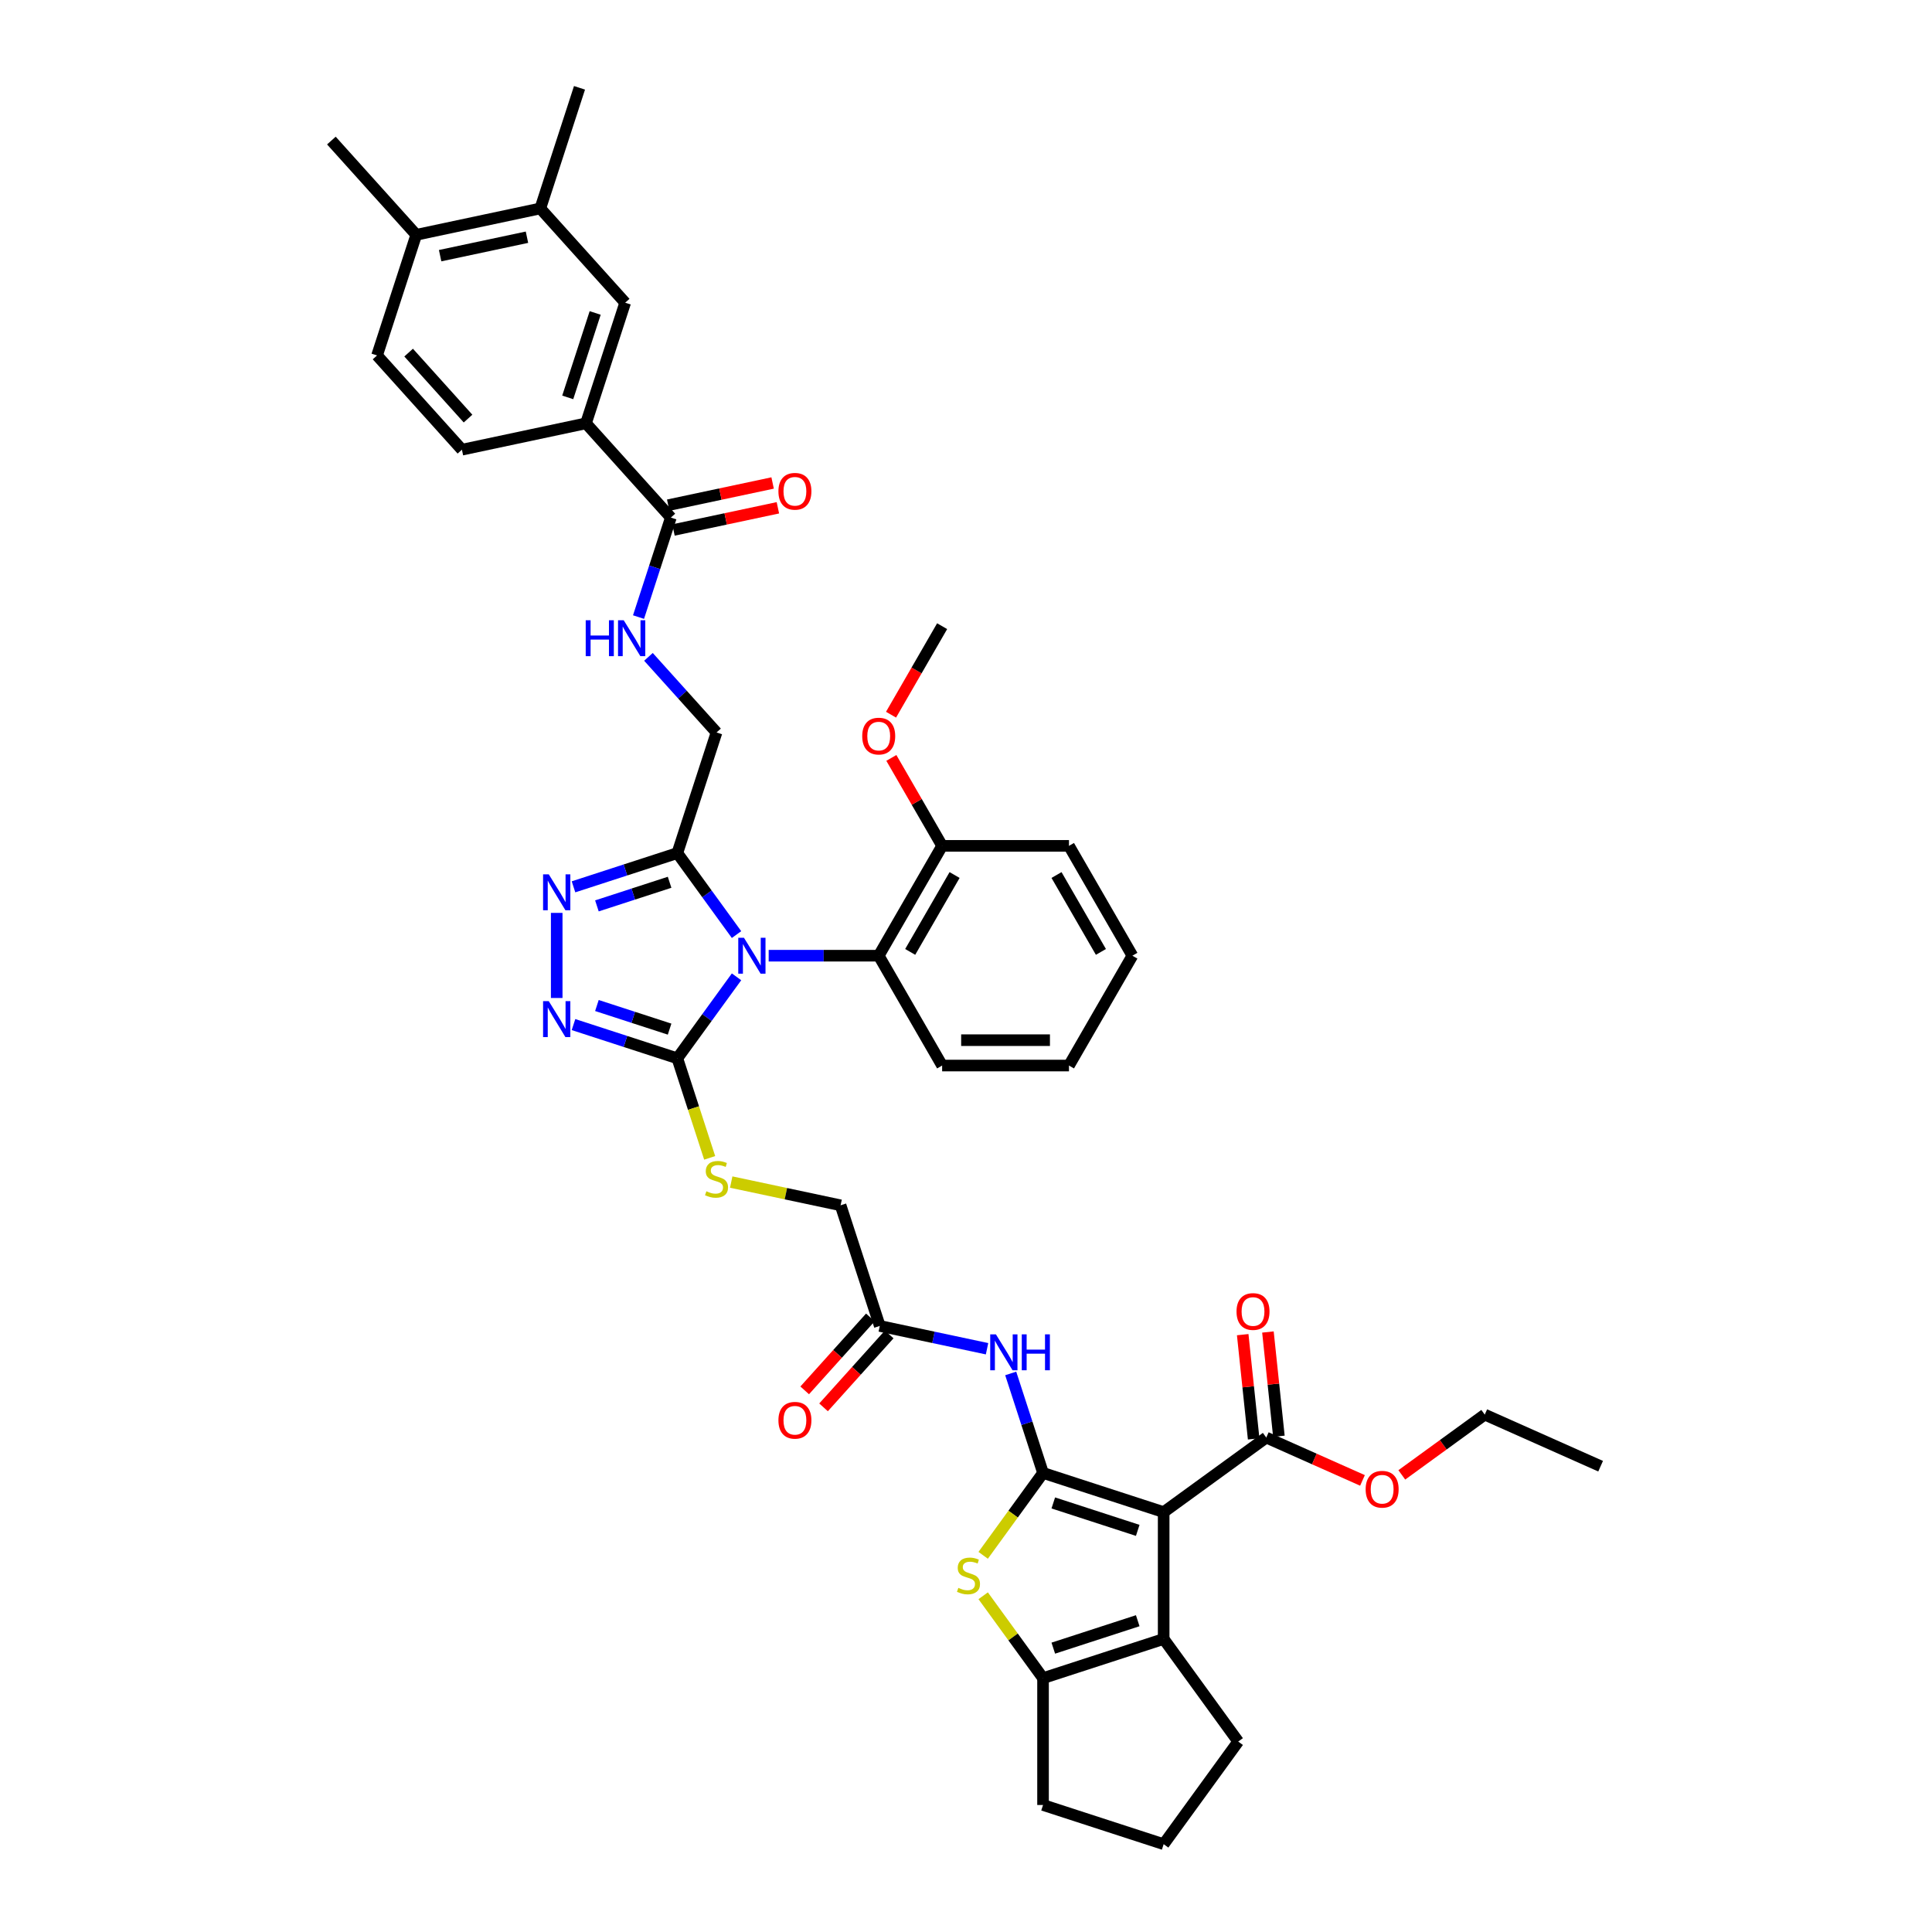 <?xml version='1.0' encoding='iso-8859-1'?>
<svg version='1.1' baseProfile='full'
              xmlns='http://www.w3.org/2000/svg'
                      xmlns:rdkit='http://www.rdkit.org/xml'
                      xmlns:xlink='http://www.w3.org/1999/xlink'
                  xml:space='preserve'
width='1000px' height='1000px' viewBox='0 0 1000 1000'>
<!-- END OF HEADER -->
<rect style='opacity:1.0;fill:#FFFFFF;stroke:none' width='1000' height='1000' x='0' y='0'> </rect>
<path class='bond-2' d='M 381.227,505.607 L 365.906,526.694' style='fill:none;fill-rule:evenodd;stroke:#0000FF;stroke-width:6px;stroke-linecap:butt;stroke-linejoin:miter;stroke-opacity:1' />
<path class='bond-2' d='M 365.906,526.694 L 350.586,547.781' style='fill:none;fill-rule:evenodd;stroke:#000000;stroke-width:6px;stroke-linecap:butt;stroke-linejoin:miter;stroke-opacity:1' />
<path class='bond-3' d='M 381.227,483.733 L 365.906,462.646' style='fill:none;fill-rule:evenodd;stroke:#0000FF;stroke-width:6px;stroke-linecap:butt;stroke-linejoin:miter;stroke-opacity:1' />
<path class='bond-3' d='M 365.906,462.646 L 350.586,441.559' style='fill:none;fill-rule:evenodd;stroke:#000000;stroke-width:6px;stroke-linecap:butt;stroke-linejoin:miter;stroke-opacity:1' />
<path class='bond-10' d='M 397.865,494.67 L 426.344,494.67' style='fill:none;fill-rule:evenodd;stroke:#0000FF;stroke-width:6px;stroke-linecap:butt;stroke-linejoin:miter;stroke-opacity:1' />
<path class='bond-10' d='M 426.344,494.67 L 454.822,494.67' style='fill:none;fill-rule:evenodd;stroke:#000000;stroke-width:6px;stroke-linecap:butt;stroke-linejoin:miter;stroke-opacity:1' />
<path class='bond-0' d='M 539.875,762.387 L 531.508,736.638' style='fill:none;fill-rule:evenodd;stroke:#000000;stroke-width:6px;stroke-linecap:butt;stroke-linejoin:miter;stroke-opacity:1' />
<path class='bond-0' d='M 531.508,736.638 L 523.142,710.889' style='fill:none;fill-rule:evenodd;stroke:#0000FF;stroke-width:6px;stroke-linecap:butt;stroke-linejoin:miter;stroke-opacity:1' />
<path class='bond-1' d='M 539.875,762.387 L 602.311,782.674' style='fill:none;fill-rule:evenodd;stroke:#000000;stroke-width:6px;stroke-linecap:butt;stroke-linejoin:miter;stroke-opacity:1' />
<path class='bond-1' d='M 545.183,777.918 L 588.888,792.118' style='fill:none;fill-rule:evenodd;stroke:#000000;stroke-width:6px;stroke-linecap:butt;stroke-linejoin:miter;stroke-opacity:1' />
<path class='bond-4' d='M 539.875,762.387 L 524.382,783.711' style='fill:none;fill-rule:evenodd;stroke:#000000;stroke-width:6px;stroke-linecap:butt;stroke-linejoin:miter;stroke-opacity:1' />
<path class='bond-4' d='M 524.382,783.711 L 508.889,805.035' style='fill:none;fill-rule:evenodd;stroke:#CCCC00;stroke-width:6px;stroke-linecap:butt;stroke-linejoin:miter;stroke-opacity:1' />
<path class='bond-5' d='M 602.311,782.674 L 602.311,848.323' style='fill:none;fill-rule:evenodd;stroke:#000000;stroke-width:6px;stroke-linecap:butt;stroke-linejoin:miter;stroke-opacity:1' />
<path class='bond-11' d='M 602.311,782.674 L 655.422,744.086' style='fill:none;fill-rule:evenodd;stroke:#000000;stroke-width:6px;stroke-linecap:butt;stroke-linejoin:miter;stroke-opacity:1' />
<path class='bond-6' d='M 350.586,547.781 L 323.714,539.05' style='fill:none;fill-rule:evenodd;stroke:#000000;stroke-width:6px;stroke-linecap:butt;stroke-linejoin:miter;stroke-opacity:1' />
<path class='bond-6' d='M 323.714,539.05 L 296.842,530.319' style='fill:none;fill-rule:evenodd;stroke:#0000FF;stroke-width:6px;stroke-linecap:butt;stroke-linejoin:miter;stroke-opacity:1' />
<path class='bond-6' d='M 346.581,532.674 L 327.771,526.563' style='fill:none;fill-rule:evenodd;stroke:#000000;stroke-width:6px;stroke-linecap:butt;stroke-linejoin:miter;stroke-opacity:1' />
<path class='bond-6' d='M 327.771,526.563 L 308.961,520.451' style='fill:none;fill-rule:evenodd;stroke:#0000FF;stroke-width:6px;stroke-linecap:butt;stroke-linejoin:miter;stroke-opacity:1' />
<path class='bond-14' d='M 350.586,547.781 L 358.957,573.544' style='fill:none;fill-rule:evenodd;stroke:#000000;stroke-width:6px;stroke-linecap:butt;stroke-linejoin:miter;stroke-opacity:1' />
<path class='bond-14' d='M 358.957,573.544 L 367.327,599.306' style='fill:none;fill-rule:evenodd;stroke:#CCCC00;stroke-width:6px;stroke-linecap:butt;stroke-linejoin:miter;stroke-opacity:1' />
<path class='bond-7' d='M 350.586,441.559 L 323.714,450.29' style='fill:none;fill-rule:evenodd;stroke:#000000;stroke-width:6px;stroke-linecap:butt;stroke-linejoin:miter;stroke-opacity:1' />
<path class='bond-7' d='M 323.714,450.29 L 296.842,459.021' style='fill:none;fill-rule:evenodd;stroke:#0000FF;stroke-width:6px;stroke-linecap:butt;stroke-linejoin:miter;stroke-opacity:1' />
<path class='bond-7' d='M 346.581,456.665 L 327.771,462.777' style='fill:none;fill-rule:evenodd;stroke:#000000;stroke-width:6px;stroke-linecap:butt;stroke-linejoin:miter;stroke-opacity:1' />
<path class='bond-7' d='M 327.771,462.777 L 308.961,468.889' style='fill:none;fill-rule:evenodd;stroke:#0000FF;stroke-width:6px;stroke-linecap:butt;stroke-linejoin:miter;stroke-opacity:1' />
<path class='bond-19' d='M 350.586,441.559 L 370.872,379.123' style='fill:none;fill-rule:evenodd;stroke:#000000;stroke-width:6px;stroke-linecap:butt;stroke-linejoin:miter;stroke-opacity:1' />
<path class='bond-8' d='M 508.889,825.962 L 524.382,847.286' style='fill:none;fill-rule:evenodd;stroke:#CCCC00;stroke-width:6px;stroke-linecap:butt;stroke-linejoin:miter;stroke-opacity:1' />
<path class='bond-8' d='M 524.382,847.286 L 539.875,868.61' style='fill:none;fill-rule:evenodd;stroke:#000000;stroke-width:6px;stroke-linecap:butt;stroke-linejoin:miter;stroke-opacity:1' />
<path class='bond-29' d='M 602.311,848.323 L 640.898,901.434' style='fill:none;fill-rule:evenodd;stroke:#000000;stroke-width:6px;stroke-linecap:butt;stroke-linejoin:miter;stroke-opacity:1' />
<path class='bond-45' d='M 602.311,848.323 L 539.875,868.61' style='fill:none;fill-rule:evenodd;stroke:#000000;stroke-width:6px;stroke-linecap:butt;stroke-linejoin:miter;stroke-opacity:1' />
<path class='bond-45' d='M 588.888,838.879 L 545.183,853.08' style='fill:none;fill-rule:evenodd;stroke:#000000;stroke-width:6px;stroke-linecap:butt;stroke-linejoin:miter;stroke-opacity:1' />
<path class='bond-42' d='M 288.15,516.557 L 288.15,472.509' style='fill:none;fill-rule:evenodd;stroke:#0000FF;stroke-width:6px;stroke-linecap:butt;stroke-linejoin:miter;stroke-opacity:1' />
<path class='bond-30' d='M 539.875,868.61 L 539.875,934.259' style='fill:none;fill-rule:evenodd;stroke:#000000;stroke-width:6px;stroke-linecap:butt;stroke-linejoin:miter;stroke-opacity:1' />
<path class='bond-9' d='M 510.896,698.104 L 483.135,692.203' style='fill:none;fill-rule:evenodd;stroke:#0000FF;stroke-width:6px;stroke-linecap:butt;stroke-linejoin:miter;stroke-opacity:1' />
<path class='bond-9' d='M 483.135,692.203 L 455.374,686.302' style='fill:none;fill-rule:evenodd;stroke:#000000;stroke-width:6px;stroke-linecap:butt;stroke-linejoin:miter;stroke-opacity:1' />
<path class='bond-20' d='M 454.822,494.67 L 487.647,437.816' style='fill:none;fill-rule:evenodd;stroke:#000000;stroke-width:6px;stroke-linecap:butt;stroke-linejoin:miter;stroke-opacity:1' />
<path class='bond-20' d='M 471.117,492.707 L 494.094,452.909' style='fill:none;fill-rule:evenodd;stroke:#000000;stroke-width:6px;stroke-linecap:butt;stroke-linejoin:miter;stroke-opacity:1' />
<path class='bond-32' d='M 454.822,494.67 L 487.647,551.524' style='fill:none;fill-rule:evenodd;stroke:#000000;stroke-width:6px;stroke-linecap:butt;stroke-linejoin:miter;stroke-opacity:1' />
<path class='bond-22' d='M 661.951,743.4 L 659.115,716.421' style='fill:none;fill-rule:evenodd;stroke:#000000;stroke-width:6px;stroke-linecap:butt;stroke-linejoin:miter;stroke-opacity:1' />
<path class='bond-22' d='M 659.115,716.421 L 656.28,689.442' style='fill:none;fill-rule:evenodd;stroke:#FF0000;stroke-width:6px;stroke-linecap:butt;stroke-linejoin:miter;stroke-opacity:1' />
<path class='bond-22' d='M 648.893,744.773 L 646.057,717.793' style='fill:none;fill-rule:evenodd;stroke:#000000;stroke-width:6px;stroke-linecap:butt;stroke-linejoin:miter;stroke-opacity:1' />
<path class='bond-22' d='M 646.057,717.793 L 643.222,690.814' style='fill:none;fill-rule:evenodd;stroke:#FF0000;stroke-width:6px;stroke-linecap:butt;stroke-linejoin:miter;stroke-opacity:1' />
<path class='bond-28' d='M 655.422,744.086 L 680.321,755.172' style='fill:none;fill-rule:evenodd;stroke:#000000;stroke-width:6px;stroke-linecap:butt;stroke-linejoin:miter;stroke-opacity:1' />
<path class='bond-28' d='M 680.321,755.172 L 705.22,766.258' style='fill:none;fill-rule:evenodd;stroke:#FF0000;stroke-width:6px;stroke-linecap:butt;stroke-linejoin:miter;stroke-opacity:1' />
<path class='bond-12' d='M 347.231,267.9 L 338.865,293.649' style='fill:none;fill-rule:evenodd;stroke:#000000;stroke-width:6px;stroke-linecap:butt;stroke-linejoin:miter;stroke-opacity:1' />
<path class='bond-12' d='M 338.865,293.649 L 330.498,319.399' style='fill:none;fill-rule:evenodd;stroke:#0000FF;stroke-width:6px;stroke-linecap:butt;stroke-linejoin:miter;stroke-opacity:1' />
<path class='bond-13' d='M 347.231,267.9 L 303.304,219.113' style='fill:none;fill-rule:evenodd;stroke:#000000;stroke-width:6px;stroke-linecap:butt;stroke-linejoin:miter;stroke-opacity:1' />
<path class='bond-23' d='M 348.596,274.321 L 375.616,268.578' style='fill:none;fill-rule:evenodd;stroke:#000000;stroke-width:6px;stroke-linecap:butt;stroke-linejoin:miter;stroke-opacity:1' />
<path class='bond-23' d='M 375.616,268.578 L 402.635,262.835' style='fill:none;fill-rule:evenodd;stroke:#FF0000;stroke-width:6px;stroke-linecap:butt;stroke-linejoin:miter;stroke-opacity:1' />
<path class='bond-23' d='M 345.866,261.479 L 372.886,255.735' style='fill:none;fill-rule:evenodd;stroke:#000000;stroke-width:6px;stroke-linecap:butt;stroke-linejoin:miter;stroke-opacity:1' />
<path class='bond-23' d='M 372.886,255.735 L 399.905,249.992' style='fill:none;fill-rule:evenodd;stroke:#FF0000;stroke-width:6px;stroke-linecap:butt;stroke-linejoin:miter;stroke-opacity:1' />
<path class='bond-17' d='M 303.304,219.113 L 323.59,156.677' style='fill:none;fill-rule:evenodd;stroke:#000000;stroke-width:6px;stroke-linecap:butt;stroke-linejoin:miter;stroke-opacity:1' />
<path class='bond-17' d='M 293.859,205.69 L 308.06,161.985' style='fill:none;fill-rule:evenodd;stroke:#000000;stroke-width:6px;stroke-linecap:butt;stroke-linejoin:miter;stroke-opacity:1' />
<path class='bond-24' d='M 303.304,219.113 L 239.089,232.762' style='fill:none;fill-rule:evenodd;stroke:#000000;stroke-width:6px;stroke-linecap:butt;stroke-linejoin:miter;stroke-opacity:1' />
<path class='bond-27' d='M 378.475,611.833 L 406.781,617.85' style='fill:none;fill-rule:evenodd;stroke:#CCCC00;stroke-width:6px;stroke-linecap:butt;stroke-linejoin:miter;stroke-opacity:1' />
<path class='bond-27' d='M 406.781,617.85 L 435.087,623.866' style='fill:none;fill-rule:evenodd;stroke:#000000;stroke-width:6px;stroke-linecap:butt;stroke-linejoin:miter;stroke-opacity:1' />
<path class='bond-15' d='M 455.374,686.302 L 435.087,623.866' style='fill:none;fill-rule:evenodd;stroke:#000000;stroke-width:6px;stroke-linecap:butt;stroke-linejoin:miter;stroke-opacity:1' />
<path class='bond-25' d='M 450.495,681.909 L 433.502,700.782' style='fill:none;fill-rule:evenodd;stroke:#000000;stroke-width:6px;stroke-linecap:butt;stroke-linejoin:miter;stroke-opacity:1' />
<path class='bond-25' d='M 433.502,700.782 L 416.51,719.654' style='fill:none;fill-rule:evenodd;stroke:#FF0000;stroke-width:6px;stroke-linecap:butt;stroke-linejoin:miter;stroke-opacity:1' />
<path class='bond-25' d='M 460.252,690.695 L 443.26,709.567' style='fill:none;fill-rule:evenodd;stroke:#000000;stroke-width:6px;stroke-linecap:butt;stroke-linejoin:miter;stroke-opacity:1' />
<path class='bond-25' d='M 443.26,709.567 L 426.267,728.44' style='fill:none;fill-rule:evenodd;stroke:#FF0000;stroke-width:6px;stroke-linecap:butt;stroke-linejoin:miter;stroke-opacity:1' />
<path class='bond-16' d='M 335.637,339.989 L 353.255,359.556' style='fill:none;fill-rule:evenodd;stroke:#0000FF;stroke-width:6px;stroke-linecap:butt;stroke-linejoin:miter;stroke-opacity:1' />
<path class='bond-16' d='M 353.255,359.556 L 370.872,379.123' style='fill:none;fill-rule:evenodd;stroke:#000000;stroke-width:6px;stroke-linecap:butt;stroke-linejoin:miter;stroke-opacity:1' />
<path class='bond-18' d='M 323.59,156.677 L 279.662,107.891' style='fill:none;fill-rule:evenodd;stroke:#000000;stroke-width:6px;stroke-linecap:butt;stroke-linejoin:miter;stroke-opacity:1' />
<path class='bond-34' d='M 279.662,107.891 L 299.949,45.455' style='fill:none;fill-rule:evenodd;stroke:#000000;stroke-width:6px;stroke-linecap:butt;stroke-linejoin:miter;stroke-opacity:1' />
<path class='bond-44' d='M 279.662,107.891 L 215.448,121.54' style='fill:none;fill-rule:evenodd;stroke:#000000;stroke-width:6px;stroke-linecap:butt;stroke-linejoin:miter;stroke-opacity:1' />
<path class='bond-44' d='M 272.76,122.781 L 227.81,132.335' style='fill:none;fill-rule:evenodd;stroke:#000000;stroke-width:6px;stroke-linecap:butt;stroke-linejoin:miter;stroke-opacity:1' />
<path class='bond-31' d='M 487.647,437.816 L 474.506,415.055' style='fill:none;fill-rule:evenodd;stroke:#000000;stroke-width:6px;stroke-linecap:butt;stroke-linejoin:miter;stroke-opacity:1' />
<path class='bond-31' d='M 474.506,415.055 L 461.364,392.293' style='fill:none;fill-rule:evenodd;stroke:#FF0000;stroke-width:6px;stroke-linecap:butt;stroke-linejoin:miter;stroke-opacity:1' />
<path class='bond-36' d='M 487.647,437.816 L 553.296,437.816' style='fill:none;fill-rule:evenodd;stroke:#000000;stroke-width:6px;stroke-linecap:butt;stroke-linejoin:miter;stroke-opacity:1' />
<path class='bond-21' d='M 215.448,121.54 L 195.161,183.976' style='fill:none;fill-rule:evenodd;stroke:#000000;stroke-width:6px;stroke-linecap:butt;stroke-linejoin:miter;stroke-opacity:1' />
<path class='bond-35' d='M 215.448,121.54 L 171.52,72.753' style='fill:none;fill-rule:evenodd;stroke:#000000;stroke-width:6px;stroke-linecap:butt;stroke-linejoin:miter;stroke-opacity:1' />
<path class='bond-26' d='M 239.089,232.762 L 195.161,183.976' style='fill:none;fill-rule:evenodd;stroke:#000000;stroke-width:6px;stroke-linecap:butt;stroke-linejoin:miter;stroke-opacity:1' />
<path class='bond-26' d='M 242.257,216.659 L 211.508,182.508' style='fill:none;fill-rule:evenodd;stroke:#000000;stroke-width:6px;stroke-linecap:butt;stroke-linejoin:miter;stroke-opacity:1' />
<path class='bond-37' d='M 725.571,763.395 L 747.039,747.798' style='fill:none;fill-rule:evenodd;stroke:#FF0000;stroke-width:6px;stroke-linecap:butt;stroke-linejoin:miter;stroke-opacity:1' />
<path class='bond-37' d='M 747.039,747.798 L 768.506,732.201' style='fill:none;fill-rule:evenodd;stroke:#000000;stroke-width:6px;stroke-linecap:butt;stroke-linejoin:miter;stroke-opacity:1' />
<path class='bond-46' d='M 640.898,901.434 L 602.311,954.545' style='fill:none;fill-rule:evenodd;stroke:#000000;stroke-width:6px;stroke-linecap:butt;stroke-linejoin:miter;stroke-opacity:1' />
<path class='bond-33' d='M 539.875,934.259 L 602.311,954.545' style='fill:none;fill-rule:evenodd;stroke:#000000;stroke-width:6px;stroke-linecap:butt;stroke-linejoin:miter;stroke-opacity:1' />
<path class='bond-38' d='M 461.198,369.92 L 474.422,347.014' style='fill:none;fill-rule:evenodd;stroke:#FF0000;stroke-width:6px;stroke-linecap:butt;stroke-linejoin:miter;stroke-opacity:1' />
<path class='bond-38' d='M 474.422,347.014 L 487.647,324.109' style='fill:none;fill-rule:evenodd;stroke:#000000;stroke-width:6px;stroke-linecap:butt;stroke-linejoin:miter;stroke-opacity:1' />
<path class='bond-39' d='M 487.647,551.524 L 553.296,551.524' style='fill:none;fill-rule:evenodd;stroke:#000000;stroke-width:6px;stroke-linecap:butt;stroke-linejoin:miter;stroke-opacity:1' />
<path class='bond-39' d='M 497.494,538.394 L 543.449,538.394' style='fill:none;fill-rule:evenodd;stroke:#000000;stroke-width:6px;stroke-linecap:butt;stroke-linejoin:miter;stroke-opacity:1' />
<path class='bond-43' d='M 553.296,437.816 L 586.12,494.67' style='fill:none;fill-rule:evenodd;stroke:#000000;stroke-width:6px;stroke-linecap:butt;stroke-linejoin:miter;stroke-opacity:1' />
<path class='bond-43' d='M 546.849,452.909 L 569.826,492.707' style='fill:none;fill-rule:evenodd;stroke:#000000;stroke-width:6px;stroke-linecap:butt;stroke-linejoin:miter;stroke-opacity:1' />
<path class='bond-40' d='M 768.506,732.201 L 828.48,758.903' style='fill:none;fill-rule:evenodd;stroke:#000000;stroke-width:6px;stroke-linecap:butt;stroke-linejoin:miter;stroke-opacity:1' />
<path class='bond-41' d='M 553.296,551.524 L 586.12,494.67' style='fill:none;fill-rule:evenodd;stroke:#000000;stroke-width:6px;stroke-linecap:butt;stroke-linejoin:miter;stroke-opacity:1' />
<path  class='atom-0' d='M 385.064 485.374
L 391.156 495.221
Q 391.76 496.193, 392.731 497.952
Q 393.703 499.712, 393.756 499.817
L 393.756 485.374
L 396.224 485.374
L 396.224 503.966
L 393.677 503.966
L 387.138 493.199
Q 386.377 491.939, 385.563 490.495
Q 384.775 489.05, 384.538 488.604
L 384.538 503.966
L 382.123 503.966
L 382.123 485.374
L 385.064 485.374
' fill='#0000FF'/>
<path  class='atom-5' d='M 496.035 821.88
Q 496.245 821.958, 497.112 822.326
Q 497.978 822.694, 498.924 822.93
Q 499.895 823.14, 500.841 823.14
Q 502.6 823.14, 503.624 822.3
Q 504.648 821.433, 504.648 819.936
Q 504.648 818.912, 504.123 818.282
Q 503.624 817.652, 502.836 817.31
Q 502.049 816.969, 500.736 816.575
Q 499.081 816.076, 498.083 815.604
Q 497.112 815.131, 496.403 814.133
Q 495.72 813.135, 495.72 811.455
Q 495.72 809.117, 497.296 807.673
Q 498.898 806.229, 502.049 806.229
Q 504.202 806.229, 506.644 807.253
L 506.04 809.275
Q 503.808 808.356, 502.127 808.356
Q 500.316 808.356, 499.318 809.117
Q 498.32 809.853, 498.346 811.139
Q 498.346 812.137, 498.845 812.741
Q 499.37 813.345, 500.105 813.687
Q 500.867 814.028, 502.127 814.422
Q 503.808 814.947, 504.806 815.472
Q 505.804 815.997, 506.513 817.074
Q 507.248 818.124, 507.248 819.936
Q 507.248 822.51, 505.515 823.902
Q 503.808 825.267, 500.946 825.267
Q 499.291 825.267, 498.031 824.899
Q 496.797 824.558, 495.326 823.954
L 496.035 821.88
' fill='#CCCC00'/>
<path  class='atom-7' d='M 284.04 518.198
L 290.132 528.046
Q 290.736 529.017, 291.708 530.777
Q 292.68 532.536, 292.732 532.641
L 292.732 518.198
L 295.201 518.198
L 295.201 536.79
L 292.653 536.79
L 286.115 526.024
Q 285.353 524.763, 284.539 523.319
Q 283.751 521.875, 283.515 521.428
L 283.515 536.79
L 281.099 536.79
L 281.099 518.198
L 284.04 518.198
' fill='#0000FF'/>
<path  class='atom-8' d='M 284.04 452.549
L 290.132 462.397
Q 290.736 463.368, 291.708 465.128
Q 292.68 466.887, 292.732 466.992
L 292.732 452.549
L 295.201 452.549
L 295.201 471.141
L 292.653 471.141
L 286.115 460.375
Q 285.353 459.114, 284.539 457.67
Q 283.751 456.226, 283.515 455.779
L 283.515 471.141
L 281.099 471.141
L 281.099 452.549
L 284.04 452.549
' fill='#0000FF'/>
<path  class='atom-10' d='M 515.478 690.655
L 521.571 700.503
Q 522.175 701.474, 523.146 703.234
Q 524.118 704.993, 524.17 705.098
L 524.17 690.655
L 526.639 690.655
L 526.639 709.247
L 524.092 709.247
L 517.553 698.481
Q 516.791 697.22, 515.977 695.776
Q 515.19 694.332, 514.953 693.885
L 514.953 709.247
L 512.537 709.247
L 512.537 690.655
L 515.478 690.655
' fill='#0000FF'/>
<path  class='atom-10' d='M 528.871 690.655
L 531.392 690.655
L 531.392 698.56
L 540.898 698.56
L 540.898 690.655
L 543.419 690.655
L 543.419 709.247
L 540.898 709.247
L 540.898 700.66
L 531.392 700.66
L 531.392 709.247
L 528.871 709.247
L 528.871 690.655
' fill='#0000FF'/>
<path  class='atom-15' d='M 365.621 616.598
Q 365.831 616.677, 366.697 617.045
Q 367.564 617.412, 368.509 617.648
Q 369.481 617.859, 370.426 617.859
Q 372.185 617.859, 373.21 617.018
Q 374.234 616.152, 374.234 614.655
Q 374.234 613.631, 373.708 613.001
Q 373.21 612.37, 372.422 612.029
Q 371.634 611.688, 370.321 611.294
Q 368.667 610.795, 367.669 610.322
Q 366.697 609.849, 365.988 608.852
Q 365.305 607.854, 365.305 606.173
Q 365.305 603.836, 366.881 602.392
Q 368.483 600.947, 371.634 600.947
Q 373.787 600.947, 376.229 601.971
L 375.625 603.993
Q 373.393 603.074, 371.713 603.074
Q 369.901 603.074, 368.903 603.836
Q 367.905 604.571, 367.931 605.858
Q 367.931 606.856, 368.43 607.46
Q 368.955 608.064, 369.691 608.405
Q 370.452 608.746, 371.713 609.14
Q 373.393 609.666, 374.391 610.191
Q 375.389 610.716, 376.098 611.793
Q 376.833 612.843, 376.833 614.655
Q 376.833 617.228, 375.1 618.62
Q 373.393 619.986, 370.531 619.986
Q 368.877 619.986, 367.616 619.618
Q 366.382 619.277, 364.911 618.673
L 365.621 616.598
' fill='#CCCC00'/>
<path  class='atom-17' d='M 303.167 321.04
L 305.687 321.04
L 305.687 328.944
L 315.193 328.944
L 315.193 321.04
L 317.714 321.04
L 317.714 339.632
L 315.193 339.632
L 315.193 331.045
L 305.687 331.045
L 305.687 339.632
L 303.167 339.632
L 303.167 321.04
' fill='#0000FF'/>
<path  class='atom-17' d='M 322.835 321.04
L 328.927 330.887
Q 329.531 331.859, 330.503 333.618
Q 331.474 335.378, 331.527 335.483
L 331.527 321.04
L 333.995 321.04
L 333.995 339.632
L 331.448 339.632
L 324.91 328.865
Q 324.148 327.605, 323.334 326.161
Q 322.546 324.716, 322.31 324.27
L 322.31 339.632
L 319.894 339.632
L 319.894 321.04
L 322.835 321.04
' fill='#0000FF'/>
<path  class='atom-23' d='M 640.025 678.85
Q 640.025 674.385, 642.231 671.891
Q 644.437 669.396, 648.56 669.396
Q 652.682 669.396, 654.888 671.891
Q 657.094 674.385, 657.094 678.85
Q 657.094 683.366, 654.862 685.94
Q 652.63 688.487, 648.56 688.487
Q 644.463 688.487, 642.231 685.94
Q 640.025 683.392, 640.025 678.85
M 648.56 686.386
Q 651.396 686.386, 652.919 684.495
Q 654.468 682.578, 654.468 678.85
Q 654.468 675.199, 652.919 673.361
Q 651.396 671.497, 648.56 671.497
Q 645.724 671.497, 644.174 673.335
Q 642.651 675.173, 642.651 678.85
Q 642.651 682.605, 644.174 684.495
Q 645.724 686.386, 648.56 686.386
' fill='#FF0000'/>
<path  class='atom-24' d='M 402.911 254.303
Q 402.911 249.839, 405.117 247.344
Q 407.323 244.85, 411.446 244.85
Q 415.569 244.85, 417.774 247.344
Q 419.98 249.839, 419.98 254.303
Q 419.98 258.82, 417.748 261.393
Q 415.516 263.941, 411.446 263.941
Q 407.349 263.941, 405.117 261.393
Q 402.911 258.846, 402.911 254.303
M 411.446 261.84
Q 414.282 261.84, 415.805 259.949
Q 417.354 258.032, 417.354 254.303
Q 417.354 250.653, 415.805 248.815
Q 414.282 246.951, 411.446 246.951
Q 408.61 246.951, 407.06 248.789
Q 405.537 250.627, 405.537 254.303
Q 405.537 258.058, 407.06 259.949
Q 408.61 261.84, 411.446 261.84
' fill='#FF0000'/>
<path  class='atom-26' d='M 402.911 735.141
Q 402.911 730.677, 405.117 728.183
Q 407.323 725.688, 411.446 725.688
Q 415.569 725.688, 417.774 728.183
Q 419.98 730.677, 419.98 735.141
Q 419.98 739.658, 417.748 742.232
Q 415.516 744.779, 411.446 744.779
Q 407.349 744.779, 405.117 742.232
Q 402.911 739.684, 402.911 735.141
M 411.446 742.678
Q 414.282 742.678, 415.805 740.787
Q 417.354 738.87, 417.354 735.141
Q 417.354 731.491, 415.805 729.653
Q 414.282 727.789, 411.446 727.789
Q 408.61 727.789, 407.06 729.627
Q 405.537 731.465, 405.537 735.141
Q 405.537 738.897, 407.06 740.787
Q 408.61 742.678, 411.446 742.678
' fill='#FF0000'/>
<path  class='atom-29' d='M 706.861 770.841
Q 706.861 766.377, 709.067 763.882
Q 711.272 761.387, 715.395 761.387
Q 719.518 761.387, 721.724 763.882
Q 723.93 766.377, 723.93 770.841
Q 723.93 775.358, 721.698 777.931
Q 719.465 780.478, 715.395 780.478
Q 711.299 780.478, 709.067 777.931
Q 706.861 775.384, 706.861 770.841
M 715.395 778.377
Q 718.231 778.377, 719.754 776.487
Q 721.304 774.57, 721.304 770.841
Q 721.304 767.191, 719.754 765.353
Q 718.231 763.488, 715.395 763.488
Q 712.559 763.488, 711.01 765.326
Q 709.487 767.165, 709.487 770.841
Q 709.487 774.596, 711.01 776.487
Q 712.559 778.377, 715.395 778.377
' fill='#FF0000'/>
<path  class='atom-32' d='M 446.288 381.015
Q 446.288 376.551, 448.494 374.056
Q 450.7 371.561, 454.822 371.561
Q 458.945 371.561, 461.151 374.056
Q 463.357 376.551, 463.357 381.015
Q 463.357 385.532, 461.125 388.105
Q 458.893 390.652, 454.822 390.652
Q 450.726 390.652, 448.494 388.105
Q 446.288 385.558, 446.288 381.015
M 454.822 388.551
Q 457.658 388.551, 459.181 386.661
Q 460.731 384.744, 460.731 381.015
Q 460.731 377.365, 459.181 375.527
Q 457.658 373.662, 454.822 373.662
Q 451.986 373.662, 450.437 375.5
Q 448.914 377.339, 448.914 381.015
Q 448.914 384.77, 450.437 386.661
Q 451.986 388.551, 454.822 388.551
' fill='#FF0000'/>
</svg>

